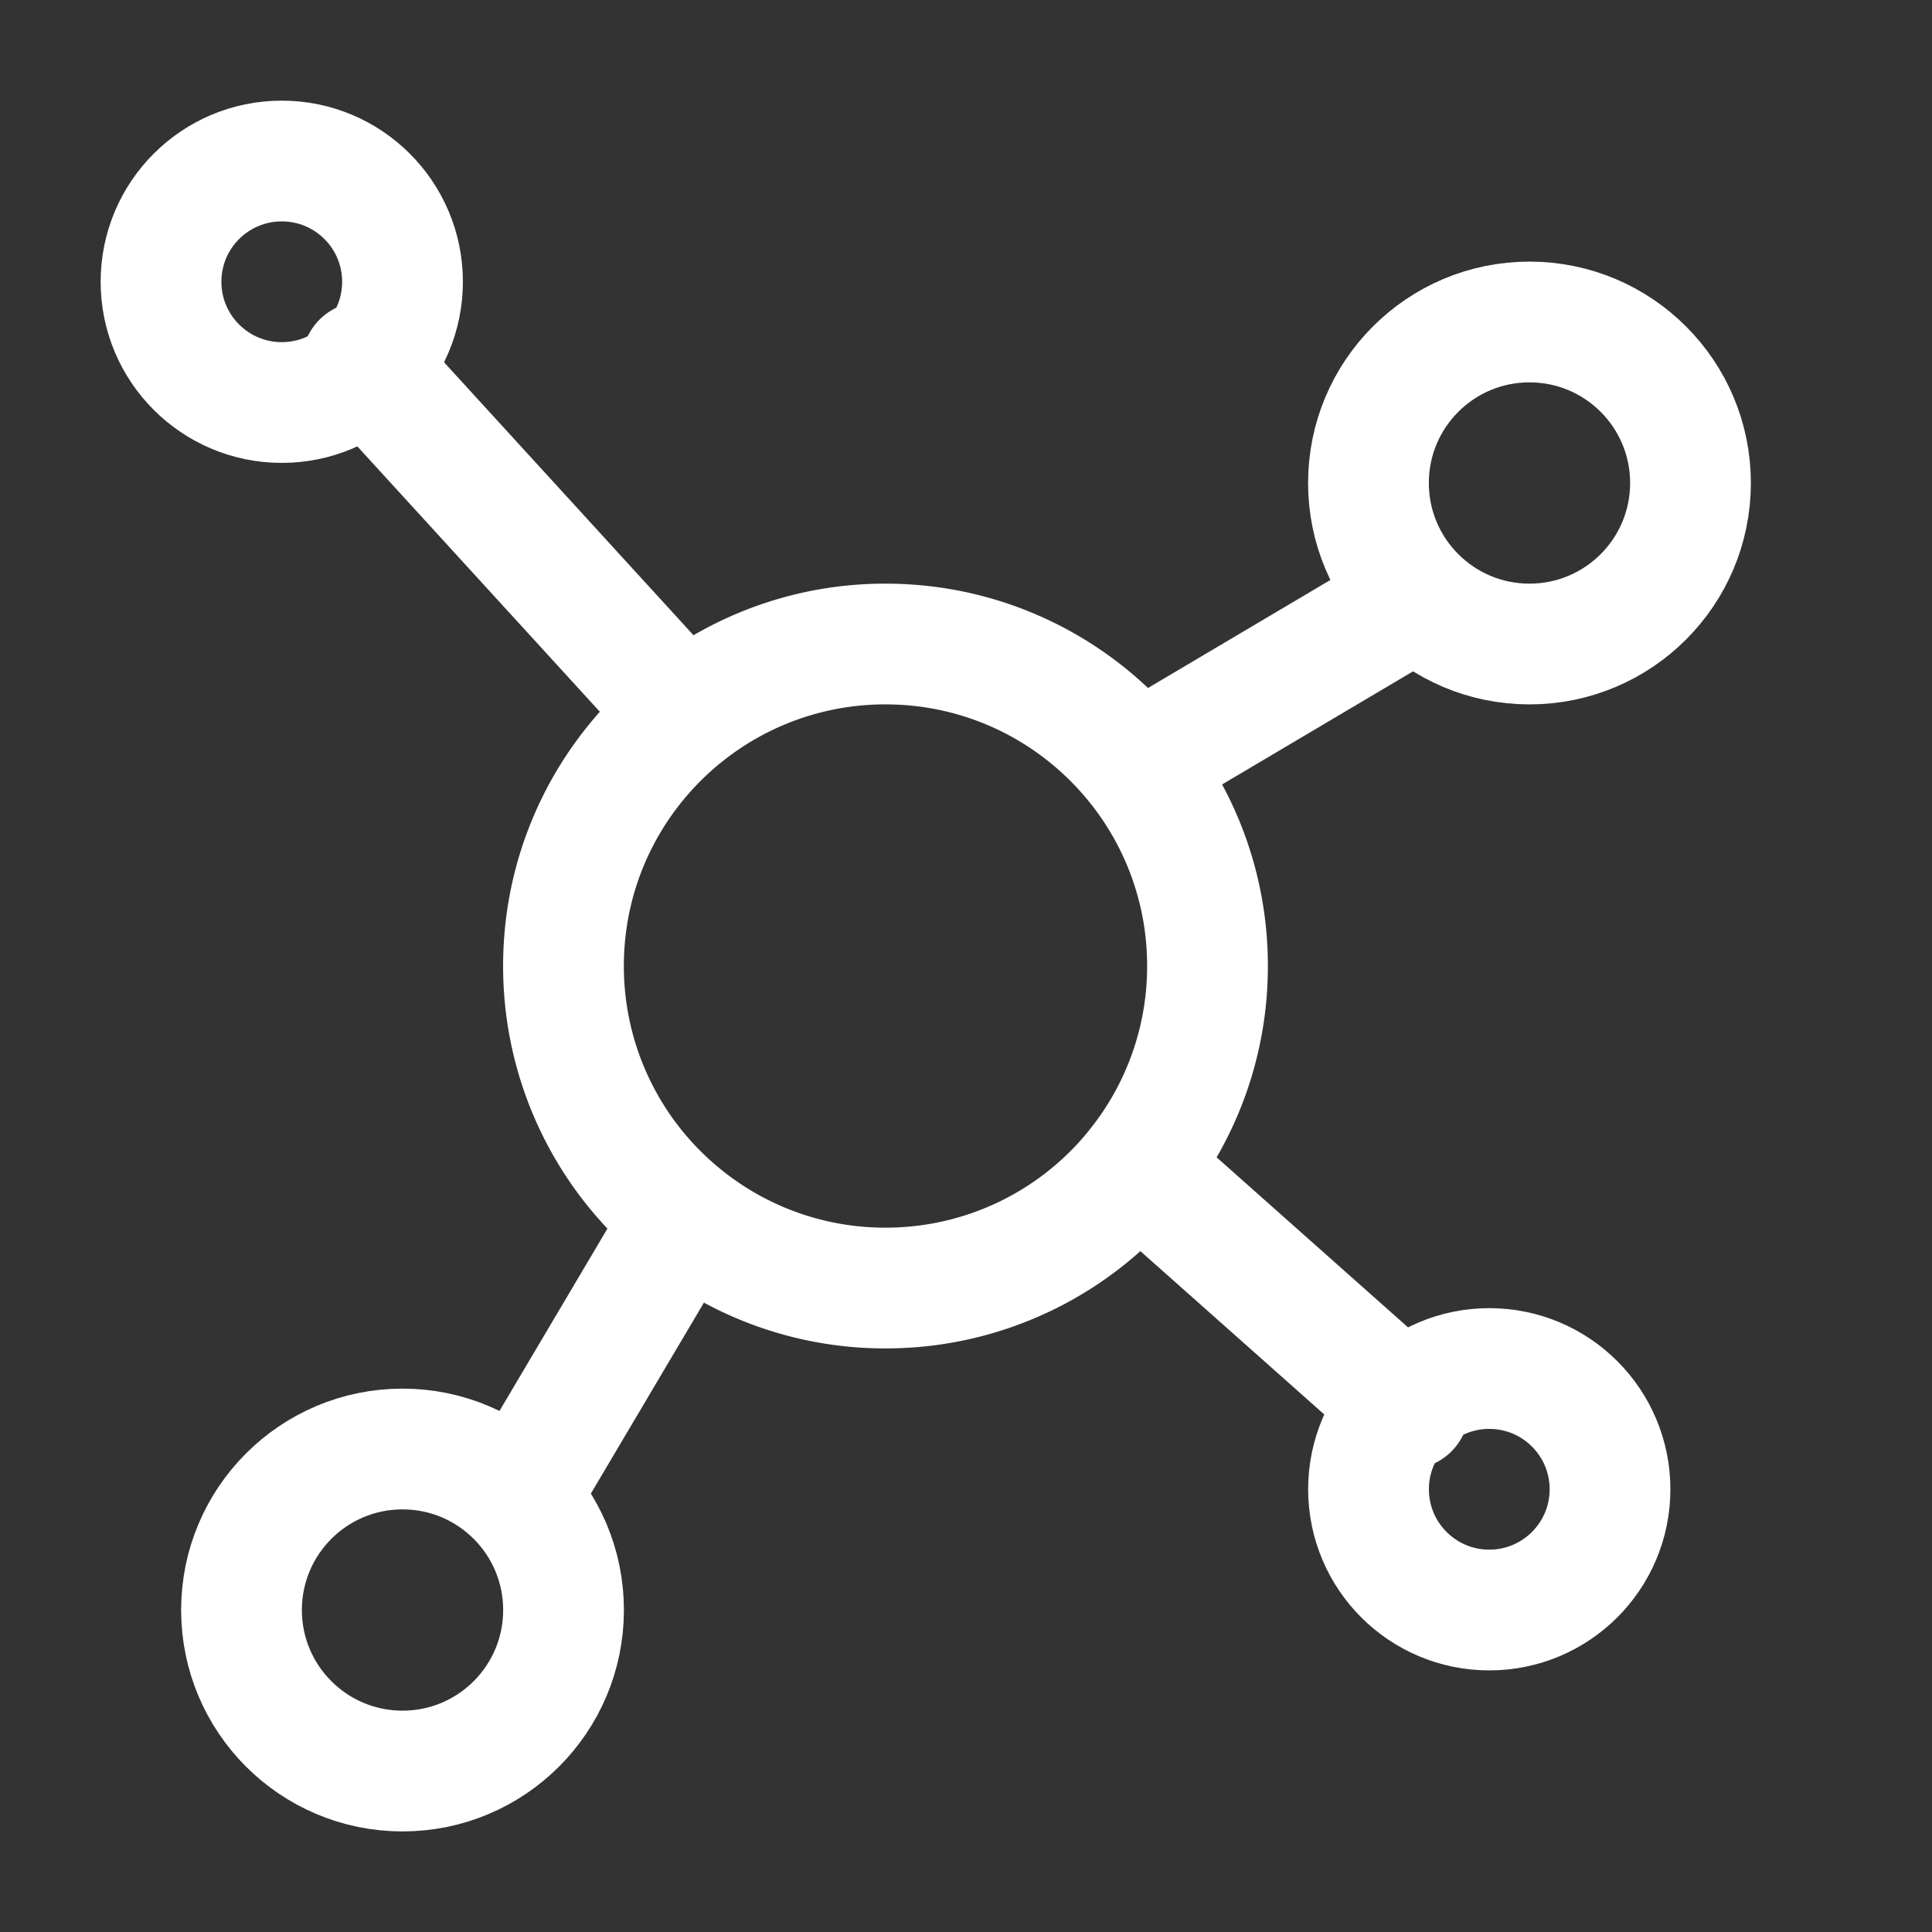 <svg xmlns="http://www.w3.org/2000/svg" width="32" height="32" fill="none" viewBox="0 0 32 32" _ngcontent-ng-c1817498830="" aria-hidden="true"><rect x="0" y="0" width="32" height="32" fill="#333333" stroke="none"/><circle cx="6.667" cy="26.667" r="2.667" stroke="#ffffff" stroke-linecap="round" stroke-linejoin="round" stroke-width="2" transform="rotate(180 6.667 26.667)" _ngcontent-ng-c1817498830=""></circle><circle cx="25.333" cy="8" r="2.667" stroke="#ffffff" stroke-linecap="round" stroke-linejoin="round" stroke-width="2" transform="rotate(180 25.333 8)" _ngcontent-ng-c1817498830=""></circle><path stroke="#ffffff" stroke-linecap="round" stroke-linejoin="round" stroke-width="2" d="m8.667 24.667 2.666-4.503m0 0a5.31 5.31 0 0 0 3.334 1.17 5.323 5.323 0 0 0 4.163-2m-7.497.83a5.326 5.326 0 0 1-2-4.164c0-1.684.781-3.186 2-4.164m12 11.497-4.503-4m0 0A5.311 5.311 0 0 0 20 16a5.31 5.31 0 0 0-1.17-3.333M23.333 10l-4.503 2.667m0 0c-.977-1.22-2.48-2-4.163-2a5.31 5.31 0 0 0-3.334 1.17M6 6l5.333 5.836" _ngcontent-ng-c1817498830=""></path><circle cx="24.667" cy="24.667" r="2" stroke="#ffffff" stroke-linecap="round" stroke-linejoin="round" stroke-width="2" transform="rotate(180 24.667 24.667)" _ngcontent-ng-c1817498830=""></circle><circle cx="4.667" cy="4.667" r="2" stroke="#ffffff" stroke-linecap="round" stroke-linejoin="round" stroke-width="2" transform="rotate(180 4.667 4.667)" _ngcontent-ng-c1817498830=""></circle></svg>